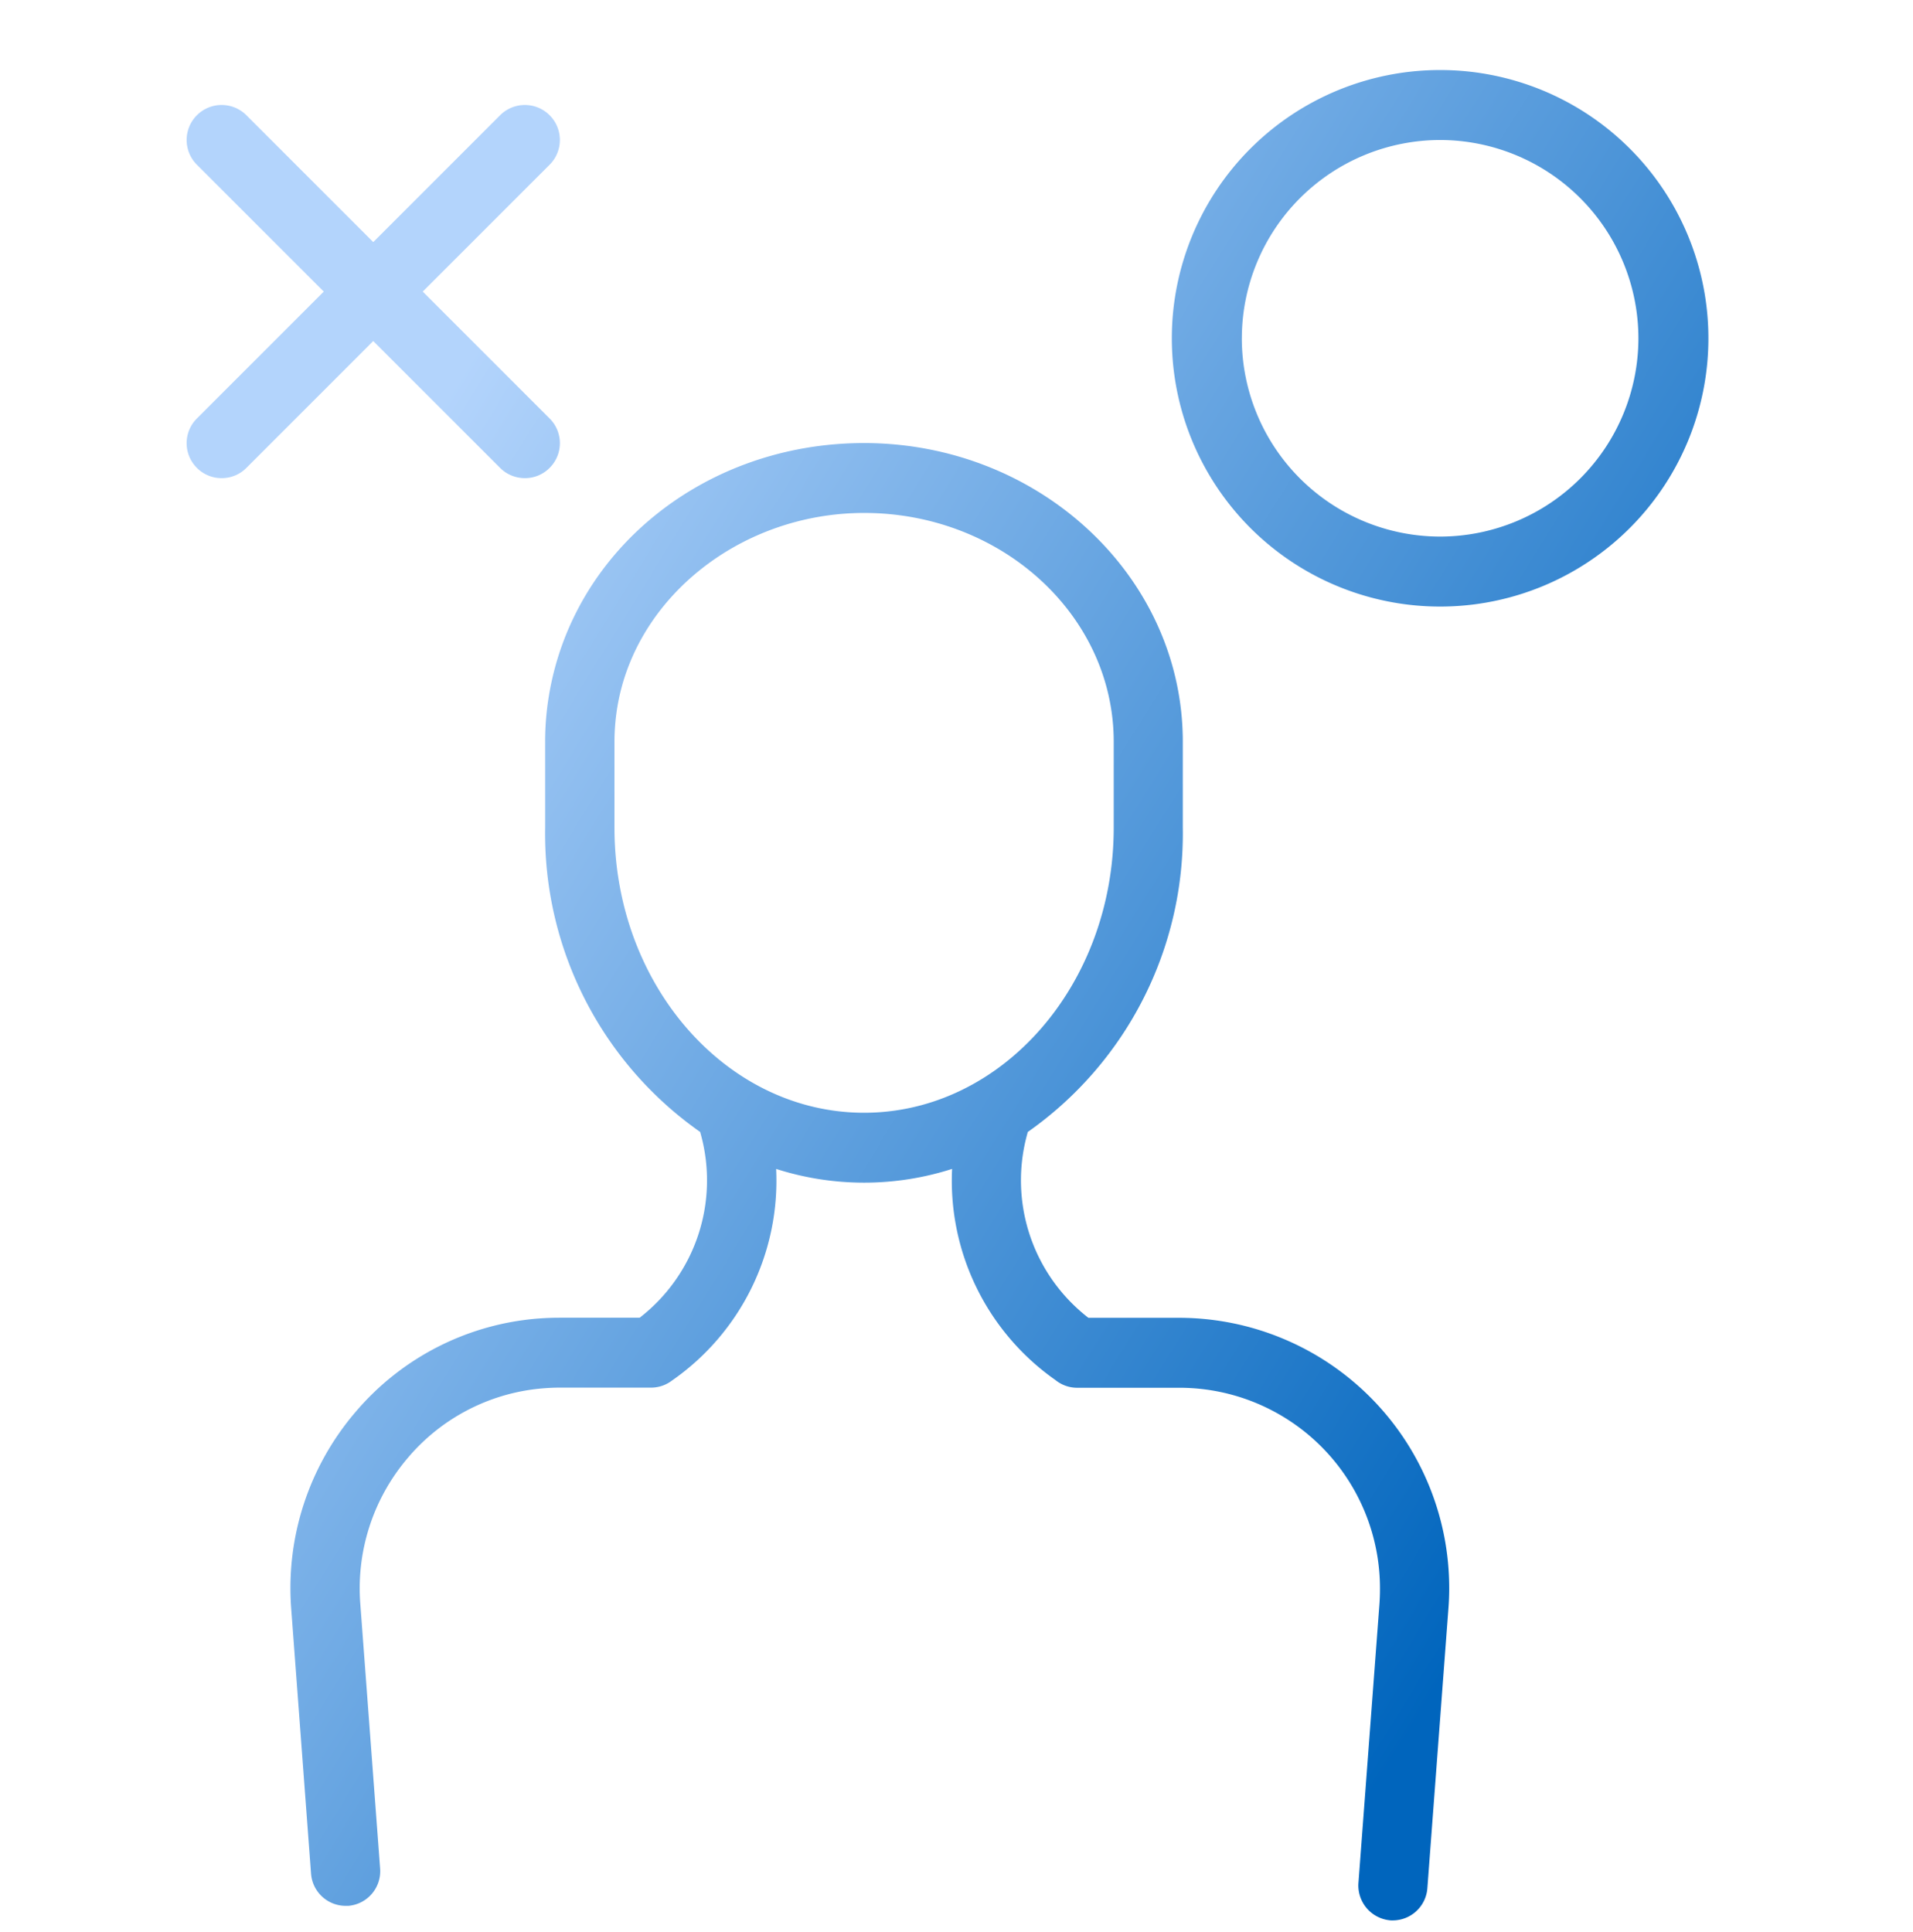 <svg xmlns="http://www.w3.org/2000/svg" xmlns:xlink="http://www.w3.org/1999/xlink" width="82" height="82.827" viewBox="0 0 82 82.827">
  <defs>
    <linearGradient id="linear-gradient" x1="0.114" y1="0.252" x2="0.864" y2="0.819" gradientUnits="objectBoundingBox">
      <stop offset="0" stop-color="#b3d4fc"/>
      <stop offset="1" stop-color="#0065bd"/>
    </linearGradient>
  </defs>
  <g id="グループ_765" data-name="グループ 765" transform="translate(0 1)">
    <rect id="長方形_352" data-name="長方形 352" width="82" height="82" transform="translate(0 -1)" fill="none"/>
    <path id="合体_42" data-name="合体 42" d="M-3128.854,13067.319a1.5,1.5,0,0,1-1.371-1.6l.9-11.954c.016-.22.023-.437.023-.652a8.6,8.6,0,0,0-8.559-8.625h-4.421a1.472,1.472,0,0,1-.931-.331,10.438,10.438,0,0,1-4.43-9.051,12.338,12.338,0,0,1-3.772.589,12.353,12.353,0,0,1-3.77-.588,10.435,10.435,0,0,1-4.469,9.075,1.473,1.473,0,0,1-.9.3h-3.919c-.216,0-.429.01-.646.026a8.488,8.488,0,0,0-5.847,2.978,8.614,8.614,0,0,0-2.043,6.274l.849,11.337a1.492,1.492,0,0,1-1.367,1.6c-.04,0-.075,0-.115,0a1.49,1.49,0,0,1-1.479-1.38l-.849-11.341a11.6,11.6,0,0,1,2.751-8.444,11.44,11.44,0,0,1,7.877-4.015c.289-.02.58-.032.869-.032h3.438a7.446,7.446,0,0,0,2.616-7.878c-.008-.027-.014-.056-.021-.083a15.626,15.626,0,0,1-6.647-13.044v-3.689a11.94,11.94,0,0,1,.167-2c1.049-6.258,6.726-10.8,13.5-10.8,7.536,0,13.666,5.742,13.666,12.8v3.686a15.632,15.632,0,0,1-6.646,13.047c-.006.028-.013.056-.021.084a7.452,7.452,0,0,0,2.62,7.881h3.936a11.588,11.588,0,0,1,11.531,11.616c0,.292-.013.583-.036.875l-.9,11.957a1.49,1.49,0,0,1-1.479,1.384C-3128.779,13067.325-3128.818,13067.322-3128.854,13067.319Zm-33.136-52.025a9.24,9.24,0,0,0-.125,1.5v3.689c0,6.735,4.8,12.216,10.7,12.216s10.7-5.483,10.7-12.22v-3.686c0-5.408-4.8-9.806-10.7-9.806C-3156.651,13006.99-3161.193,13010.562-3161.99,13015.294Zm23.766-15.794a11.5,11.5,0,0,1,11.5-11.5,11.5,11.5,0,0,1,11.5,11.5,11.5,11.5,0,0,1-11.5,11.5A11.5,11.5,0,0,1-3138.224,12999.5Zm3,0a8.509,8.509,0,0,0,8.5,8.5,8.509,8.509,0,0,0,8.5-8.5,8.509,8.509,0,0,0-8.5-8.5A8.509,8.509,0,0,0-3135.223,12999.5Zm-31.794,5.555-5.437-5.437-5.437,5.437a1.478,1.478,0,0,1-1.059.439,1.481,1.481,0,0,1-1.063-.439,1.494,1.494,0,0,1,0-2.118l5.438-5.439-5.438-5.438a1.5,1.5,0,0,1,0-2.122,1.5,1.5,0,0,1,2.122,0l5.438,5.438,5.437-5.438a1.5,1.5,0,0,1,2.122,0,1.5,1.5,0,0,1,0,2.122l-5.438,5.438,5.438,5.439a1.494,1.494,0,0,1,0,2.118,1.478,1.478,0,0,1-1.059.439A1.491,1.491,0,0,1-3167.018,13005.055Z" transform="translate(3188.454 -12985.998)" fill="url(#linear-gradient)"/>
    <path id="合体_42_-_アウトライン" data-name="合体 42 - アウトライン" d="M-3128.743,13067.825c-.055,0-.107,0-.152-.008a2,2,0,0,1-1.829-2.138l.9-11.955c.014-.2.021-.4.021-.615a8.1,8.1,0,0,0-8.059-8.125h-4.421a1.988,1.988,0,0,1-1.232-.431,10.934,10.934,0,0,1-3.541-4.161,11,11,0,0,1-1.1-4.621,12.826,12.826,0,0,1-3.261.42,12.864,12.864,0,0,1-3.259-.419,11,11,0,0,1-1.11,4.641,10.921,10.921,0,0,1-3.576,4.171,1.961,1.961,0,0,1-1.188.4h-3.919c-.19,0-.389.008-.608.024a8,8,0,0,0-5.505,2.8,8.119,8.119,0,0,0-1.925,5.912l.849,11.338a1.994,1.994,0,0,1-1.828,2.14c-.059,0-.109,0-.153,0a2,2,0,0,1-1.978-1.842l-.849-11.342a12.1,12.1,0,0,1,2.87-8.806,11.942,11.942,0,0,1,8.219-4.188c.336-.023.632-.034.907-.034h3.264a6.9,6.9,0,0,0,2.2-3.186,6.94,6.94,0,0,0,.13-3.968,15.228,15.228,0,0,1-4.822-5.522,17.018,17.018,0,0,1-1.888-7.829v-3.689a12.452,12.452,0,0,1,.175-2.081c1.09-6.5,6.974-11.216,13.991-11.216,7.811,0,14.166,5.965,14.166,13.3v3.686a17.022,17.022,0,0,1-1.888,7.83,15.239,15.239,0,0,1-4.822,5.524,6.952,6.952,0,0,0,.131,3.971,6.893,6.893,0,0,0,2.2,3.187h3.762a12.087,12.087,0,0,1,12.031,12.116c0,.293-.012.592-.038.914l-.9,11.955A2,2,0,0,1-3128.743,13067.825Zm-18.368-33.419-.034.721a9.994,9.994,0,0,0,.989,4.829,9.934,9.934,0,0,0,3.228,3.788l.028.021a.972.972,0,0,0,.616.219h4.421a9.1,9.1,0,0,1,9.059,9.125c0,.244-.008.47-.024.689l-.9,11.954a1,1,0,0,0,.91,1.067c.021,0,.054,0,.073,0a.993.993,0,0,0,.98-.921l.9-11.957c.023-.3.035-.571.035-.838a11.086,11.086,0,0,0-11.031-11.116h-4.106l-.135-.1a7.891,7.891,0,0,1-2.674-3.767,7.949,7.949,0,0,1-.123-4.644c.005-.02.01-.037.014-.057l.043-.2.168-.112a14.211,14.211,0,0,0,4.65-5.264,16.014,16.014,0,0,0,1.775-7.368v-3.686c0-6.78-5.906-12.3-13.166-12.3-6.527,0-12,4.366-13,10.383a11.421,11.421,0,0,0-.161,1.914v3.689a16.01,16.01,0,0,0,1.775,7.367,14.186,14.186,0,0,0,4.65,5.261l.166.111.044.2c0,.019.009.039.014.058a7.938,7.938,0,0,1-.12,4.643,7.891,7.891,0,0,1-2.672,3.765l-.135.1h-3.609c-.253,0-.526.01-.835.031a10.952,10.952,0,0,0-7.531,3.84,11.107,11.107,0,0,0-2.633,8.083l.849,11.341a.992.992,0,0,0,.981.917c.033,0,.057,0,.078,0a.991.991,0,0,0,.906-1.066l-.849-11.338a9.11,9.11,0,0,1,2.161-6.636,8.989,8.989,0,0,1,6.19-3.152c.244-.019.468-.027.684-.027h3.919a.974.974,0,0,0,.592-.2l.018-.014a9.913,9.913,0,0,0,3.255-3.793,10,10,0,0,0,1-4.848l-.034-.719.686.219a11.845,11.845,0,0,0,3.617.564,11.846,11.846,0,0,0,3.619-.565Zm-4.306-1.205c-6.174,0-11.2-5.7-11.2-12.716v-3.689a9.753,9.753,0,0,1,.131-1.583c.838-4.974,5.6-8.723,11.066-8.723,6.175,0,11.2,4.623,11.2,10.306v3.686C-3140.219,13027.5-3145.243,13033.2-3151.417,13033.2Zm0-25.711c-4.989,0-9.323,3.391-10.08,7.887a8.712,8.712,0,0,0-.118,1.419v3.689c0,6.46,4.575,11.716,10.2,11.716s10.2-5.258,10.2-11.72v-3.686C-3141.219,13011.665-3145.794,13007.49-3151.417,13007.49Zm24.695,4.007a11.924,11.924,0,0,1-8.486-3.515,11.915,11.915,0,0,1-3.515-8.482,11.923,11.923,0,0,1,3.515-8.486,11.923,11.923,0,0,1,8.486-3.515,11.922,11.922,0,0,1,8.486,3.515,11.923,11.923,0,0,1,3.515,8.486,11.915,11.915,0,0,1-3.515,8.482A11.923,11.923,0,0,1-3126.723,13011.5Zm0-23a10.932,10.932,0,0,0-7.779,3.222,10.931,10.931,0,0,0-3.222,7.779,11.012,11.012,0,0,0,11,11,10.928,10.928,0,0,0,7.779-3.222,10.922,10.922,0,0,0,3.222-7.775,10.931,10.931,0,0,0-3.222-7.779A10.931,10.931,0,0,0-3126.723,12988.5Zm0,20a9.009,9.009,0,0,1-9-9,9.011,9.011,0,0,1,9-9,9.011,9.011,0,0,1,9,9A9.009,9.009,0,0,1-3126.723,13008.5Zm0-17a8.01,8.01,0,0,0-8,8,8.008,8.008,0,0,0,8,8,8.008,8.008,0,0,0,8-8A8.009,8.009,0,0,0-3126.723,12991.5Zm-39.232,14.5a1.987,1.987,0,0,1-1.417-.586l-5.083-5.083-5.084,5.083a1.969,1.969,0,0,1-1.413.586,1.978,1.978,0,0,1-1.419-.588,1.977,1.977,0,0,1-.584-1.409,1.982,1.982,0,0,1,.587-1.415l5.084-5.085-5.085-5.085a2,2,0,0,1,0-2.829,1.993,1.993,0,0,1,1.415-.584,1.993,1.993,0,0,1,1.414.583l5.085,5.086,5.084-5.085a2,2,0,0,1,1.416-.584,1.984,1.984,0,0,1,1.413.584,1.987,1.987,0,0,1,.587,1.415,1.987,1.987,0,0,1-.587,1.414l-5.085,5.085,5.085,5.086a1.979,1.979,0,0,1,.587,1.414,1.978,1.978,0,0,1-.587,1.411A1.972,1.972,0,0,1-3165.955,13005.994Zm-6.5-7.083,5.791,5.79a.992.992,0,0,0,.709.293.982.982,0,0,0,.7-.29l0,0a.987.987,0,0,0,.293-.7.989.989,0,0,0-.293-.705l-5.793-5.794,5.792-5.792a.994.994,0,0,0,.294-.707.994.994,0,0,0-.294-.708.989.989,0,0,0-.706-.291,1,1,0,0,0-.71.292l-5.79,5.791-5.791-5.792a1,1,0,0,0-.707-.291,1,1,0,0,0-.708.292,1,1,0,0,0,0,1.414l5.792,5.792-5.792,5.793a.989.989,0,0,0-.294.706.986.986,0,0,0,.292.7.989.989,0,0,0,.71.294.982.982,0,0,0,.7-.29Z" transform="translate(3188.454 -12985.998)" fill="rgba(0,0,0,0)"/>
  </g>
</svg>

